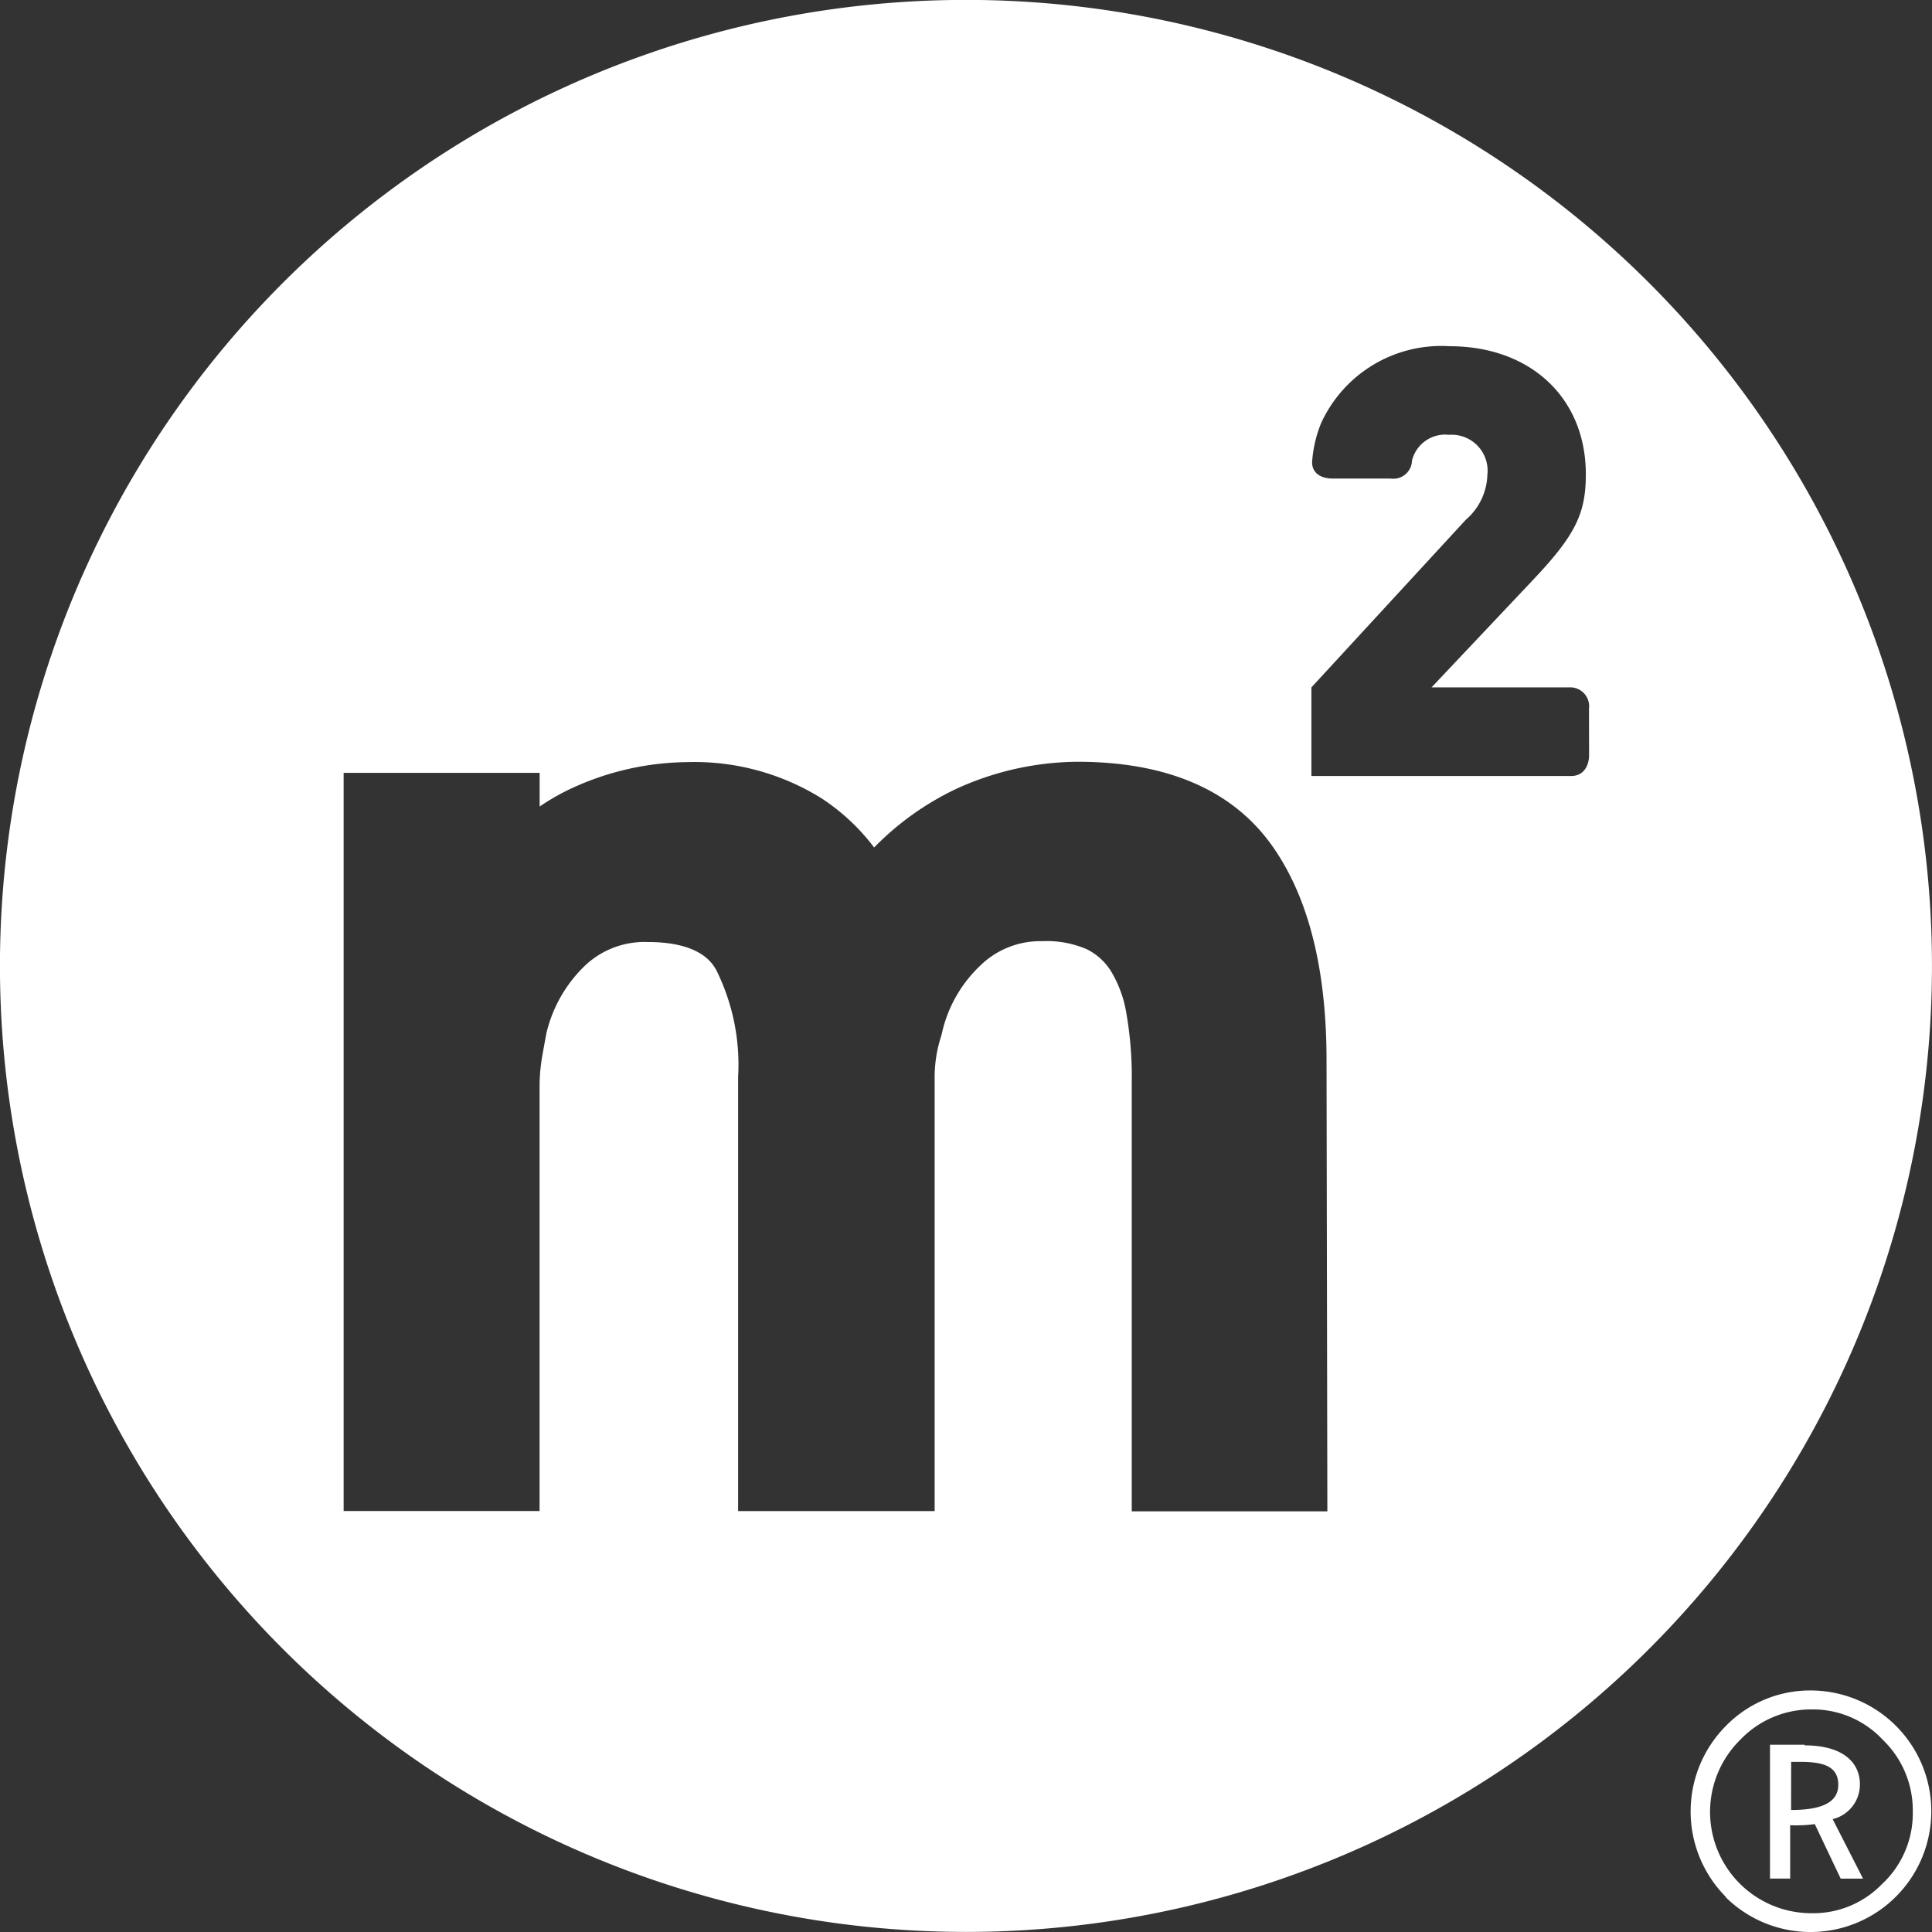 <svg id="Layer_2" data-name="Layer 2" xmlns="http://www.w3.org/2000/svg" width="94.139" height="94.139" viewBox="0 0 94.139 94.139">
  <rect x="0" y="0" width="94.139" height="94.139" fill="#333333" stroke="none"/>
  <g id="Layer_1" data-name="Layer 1">
    <path id="Path_134" data-name="Path 134" d="M47.7,0H46.375A47.07,47.07,0,1,0,47.7,0ZM64.647,73.643H55.116V52.675a17.893,17.893,0,0,0-.266-3.321,5.752,5.752,0,0,0-.75-2.039,2.922,2.922,0,0,0-1.176-1.063,4.928,4.928,0,0,0-2.185-.392,4.184,4.184,0,0,0-3.015,1.2,6.462,6.462,0,0,0-1.866,3.321l-.046.159a6.509,6.509,0,0,0-.3,2.052V73.63H35.935V52.469a10.348,10.348,0,0,0-1.083-5.24c-.2-.332-.81-1.328-3.321-1.328a4.224,4.224,0,0,0-3.042,1.136A6.721,6.721,0,0,0,26.6,50.317c-.06.319-.146.777-.232,1.282a8.734,8.734,0,0,0-.106,1.328v20.7H16.714V37.658h9.551V39.3a10.773,10.773,0,0,1,1.707-.956,13.682,13.682,0,0,1,5.479-1.209,11.723,11.723,0,0,1,6.542,1.76,10.2,10.2,0,0,1,2.57,2.4,13.947,13.947,0,0,1,3.985-2.849,14.4,14.4,0,0,1,5.918-1.328c4.364,0,7.558,1.375,9.484,4.085,1.787,2.517,2.657,6.037,2.657,10.467ZM77.4,36.788c0,.558-.292,1.023-.87,1.023H63.87V33.494l7.525-8.169a3,3,0,0,0,1.049-2.185,1.753,1.753,0,0,0-1.866-1.953,1.667,1.667,0,0,0-1.807,1.255.91.91,0,0,1-1.036.877H64.919c-.664,0-1.016-.325-1.016-.79a6.124,6.124,0,0,1,.432-1.893A6.438,6.438,0,0,1,70.6,16.87c3.939,0,6.642,2.511,6.642,6.243,0,1.926-.525,2.975-2.564,5.134l-4.955,5.247h6.828a.923.923,0,0,1,.844,1.043Z" transform="translate(0.03)" fill="#fff"/>
    <path id="Path_135" data-name="Path 135" d="M125.721,134.082a5.911,5.911,0,0,1,0-8.335,5.732,5.732,0,0,1,4.178-1.727,5.885,5.885,0,1,1-4.2,10.062Zm7.645-.664a4.7,4.7,0,0,0,1.461-3.48,4.762,4.762,0,0,0-1.461-3.513,4.649,4.649,0,0,0-3.474-1.481,4.769,4.769,0,0,0-3.474,1.481,4.935,4.935,0,0,0,3.474,8.448,4.649,4.649,0,0,0,3.474-1.461Zm-3.806-6.755v.033c1.933,0,2.69.89,2.69,1.893a1.733,1.733,0,0,1-1.328,1.7l1.481,2.9h-1.089l-1.262-2.657a6.555,6.555,0,0,1-1.2.053v2.6h-.983v-6.522Zm-.664,3.181c1.541,0,2.3-.392,2.3-1.229s-.618-1.116-1.826-1.116H128.9Z" transform="translate(-41.624 -41.65)" fill="#fff"/>
  </g>
</svg>
